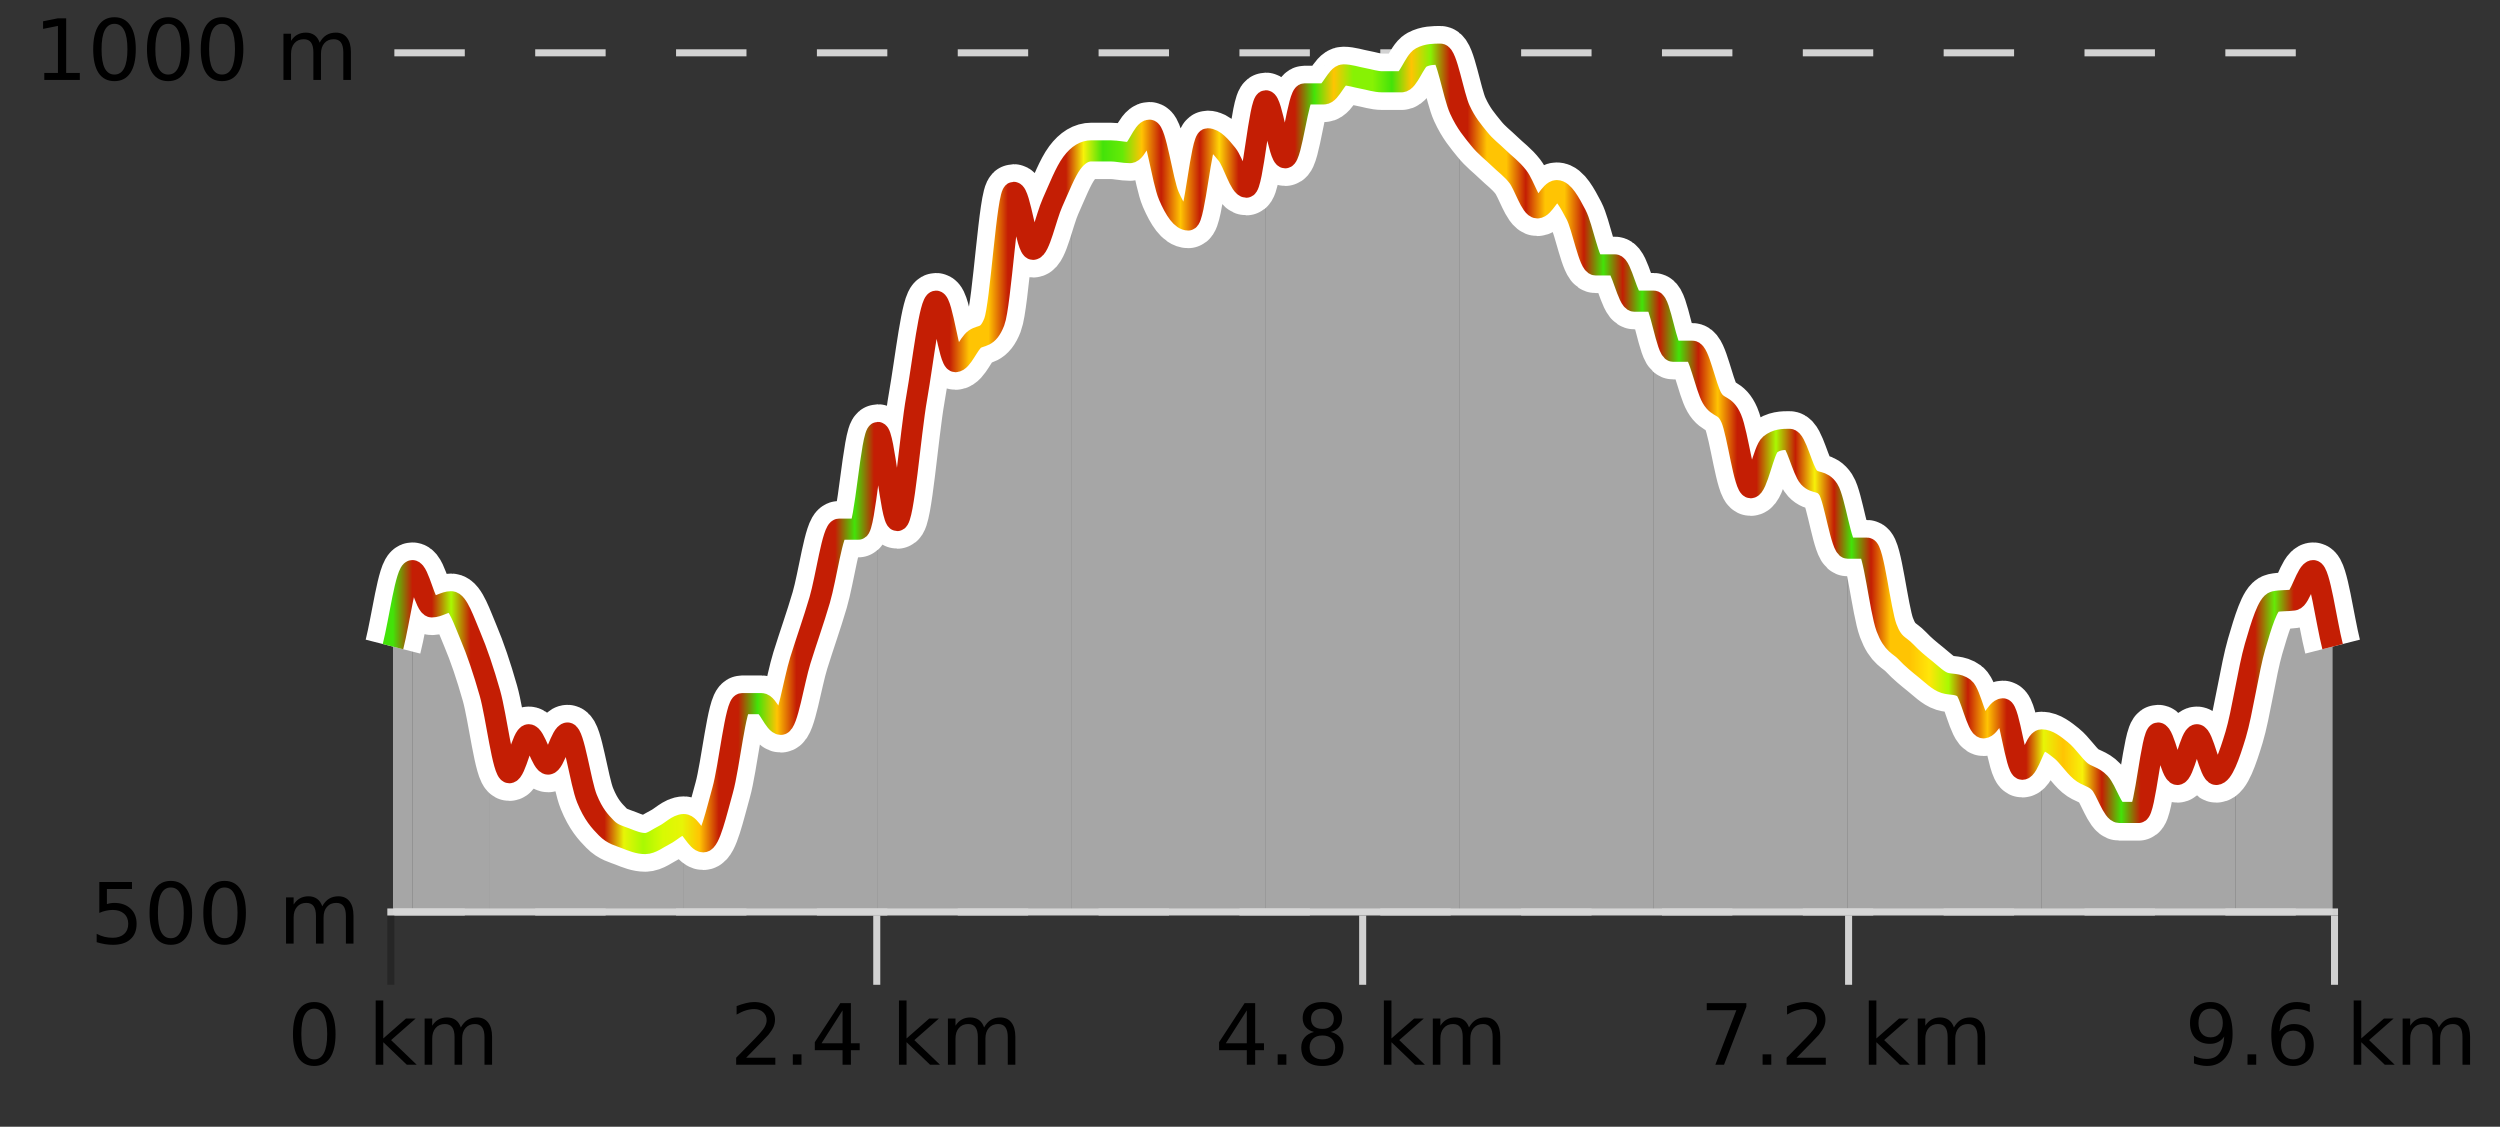 <?xml version="1.0" encoding="UTF-8"?>
<svg xmlns="http://www.w3.org/2000/svg" xmlns:xlink="http://www.w3.org/1999/xlink" width="355pt" height="160pt" viewBox="0 0 355 160" version="1.1">
<rect x="0" y="0" width="355" height="160" fill="#333333" stroke="none"/>
<defs>
<clipPath id="clip1">
  <path d="M 317 81 L 331.234 81 L 331.234 129.84 L 317 129.84 Z M 317 81 "/>
</clipPath>
<clipPath id="clip2">
  <path d="M 289 104 L 318 104 L 318 129.84 L 289 129.84 Z M 289 104 "/>
</clipPath>
<clipPath id="clip3">
  <path d="M 262 77 L 290 77 L 290 129.84 L 262 129.84 Z M 262 77 "/>
</clipPath>
<clipPath id="clip4">
  <path d="M 234 42 L 263 42 L 263 129.84 L 234 129.84 Z M 234 42 "/>
</clipPath>
<clipPath id="clip5">
  <path d="M 207 15 L 235 15 L 235 129.84 L 207 129.84 Z M 207 15 "/>
</clipPath>
<clipPath id="clip6">
  <path d="M 179 7.199 L 208 7.199 L 208 129.84 L 179 129.84 Z M 179 7.199 "/>
</clipPath>
<clipPath id="clip7">
  <path d="M 152 14 L 180 14 L 180 129.84 L 152 129.84 Z M 152 14 "/>
</clipPath>
<clipPath id="clip8">
  <path d="M 124 23 L 153 23 L 153 129.84 L 124 129.84 Z M 124 23 "/>
</clipPath>
<clipPath id="clip9">
  <path d="M 97 61 L 125 61 L 125 129.84 L 97 129.84 Z M 97 61 "/>
</clipPath>
<clipPath id="clip10">
  <path d="M 69 98 L 98 98 L 98 129.84 L 69 129.84 Z M 69 98 "/>
</clipPath>
<clipPath id="clip11">
  <path d="M 58 81 L 70 81 L 70 129.84 L 58 129.84 Z M 58 81 "/>
</clipPath>
<clipPath id="clip12">
  <path d="M 55.805 81 L 59 81 L 59 129.84 L 55.805 129.84 Z M 55.805 81 "/>
</clipPath>
<clipPath id="clip13">
  <path d="M 51.805 3.199 L 335.234 3.199 L 335.234 133.84 L 51.805 133.84 Z M 51.805 3.199 "/>
</clipPath>
<clipPath id="clip14">
  <path d="M 54.305 5.699 L 332.734 5.699 L 332.734 131.34 L 54.305 131.34 Z M 54.305 5.699 "/>
</clipPath>
<linearGradient id="linear0" gradientUnits="userSpaceOnUse" x1="55.803" y1="0" x2="331.231" y2="0" >
<stop offset="0" style="stop-color:rgb(26.275%,89.02%,3.529%);stop-opacity:1;"/>
<stop offset="0.01" style="stop-color:rgb(76.863%,11.765%,1.569%);stop-opacity:1;"/>
<stop offset="0.02" style="stop-color:rgb(76.863%,11.765%,1.569%);stop-opacity:1;"/>
<stop offset="0.03" style="stop-color:rgb(66.275%,97.647%,0.784%);stop-opacity:1;"/>
<stop offset="0.04" style="stop-color:rgb(76.863%,11.765%,1.569%);stop-opacity:1;"/>
<stop offset="0.05" style="stop-color:rgb(76.863%,11.765%,1.569%);stop-opacity:1;"/>
<stop offset="0.059" style="stop-color:rgb(76.863%,11.765%,1.569%);stop-opacity:1;"/>
<stop offset="0.069" style="stop-color:rgb(76.863%,11.765%,1.569%);stop-opacity:1;"/>
<stop offset="0.079" style="stop-color:rgb(76.863%,11.765%,1.569%);stop-opacity:1;"/>
<stop offset="0.089" style="stop-color:rgb(76.863%,11.765%,1.569%);stop-opacity:1;"/>
<stop offset="0.099" style="stop-color:rgb(76.863%,11.765%,1.569%);stop-opacity:1;"/>
<stop offset="0.109" style="stop-color:rgb(76.863%,11.765%,1.569%);stop-opacity:1;"/>
<stop offset="0.119" style="stop-color:rgb(90.588%,96.078%,2.353%);stop-opacity:1;"/>
<stop offset="0.129" style="stop-color:rgb(66.275%,97.647%,0.784%);stop-opacity:1;"/>
<stop offset="0.139" style="stop-color:rgb(84.314%,98.039%,1.176%);stop-opacity:1;"/>
<stop offset="0.149" style="stop-color:rgb(90.588%,96.078%,2.353%);stop-opacity:1;"/>
<stop offset="0.158" style="stop-color:rgb(100%,76.863%,1.176%);stop-opacity:1;"/>
<stop offset="0.168" style="stop-color:rgb(76.863%,11.765%,1.569%);stop-opacity:1;"/>
<stop offset="0.178" style="stop-color:rgb(76.863%,11.765%,1.569%);stop-opacity:1;"/>
<stop offset="0.188" style="stop-color:rgb(26.275%,89.02%,3.529%);stop-opacity:1;"/>
<stop offset="0.198" style="stop-color:rgb(100%,76.863%,1.176%);stop-opacity:1;"/>
<stop offset="0.208" style="stop-color:rgb(76.863%,11.765%,1.569%);stop-opacity:1;"/>
<stop offset="0.218" style="stop-color:rgb(76.863%,11.765%,1.569%);stop-opacity:1;"/>
<stop offset="0.228" style="stop-color:rgb(76.863%,11.765%,1.569%);stop-opacity:1;"/>
<stop offset="0.238" style="stop-color:rgb(26.275%,89.02%,3.529%);stop-opacity:1;"/>
<stop offset="0.248" style="stop-color:rgb(76.863%,11.765%,1.569%);stop-opacity:1;"/>
<stop offset="0.257" style="stop-color:rgb(76.863%,11.765%,1.569%);stop-opacity:1;"/>
<stop offset="0.267" style="stop-color:rgb(76.863%,11.765%,1.569%);stop-opacity:1;"/>
<stop offset="0.277" style="stop-color:rgb(76.863%,11.765%,1.569%);stop-opacity:1;"/>
<stop offset="0.287" style="stop-color:rgb(76.863%,11.765%,1.569%);stop-opacity:1;"/>
<stop offset="0.297" style="stop-color:rgb(100%,76.863%,1.176%);stop-opacity:1;"/>
<stop offset="0.307" style="stop-color:rgb(100%,76.863%,1.176%);stop-opacity:1;"/>
<stop offset="0.317" style="stop-color:rgb(76.863%,11.765%,1.569%);stop-opacity:1;"/>
<stop offset="0.327" style="stop-color:rgb(76.863%,11.765%,1.569%);stop-opacity:1;"/>
<stop offset="0.337" style="stop-color:rgb(76.863%,11.765%,1.569%);stop-opacity:1;"/>
<stop offset="0.347" style="stop-color:rgb(76.863%,11.765%,1.569%);stop-opacity:1;"/>
<stop offset="0.356" style="stop-color:rgb(96.863%,94.51%,3.529%);stop-opacity:1;"/>
<stop offset="0.366" style="stop-color:rgb(26.275%,89.02%,3.529%);stop-opacity:1;"/>
<stop offset="0.376" style="stop-color:rgb(39.608%,91.765%,2.745%);stop-opacity:1;"/>
<stop offset="0.386" style="stop-color:rgb(100%,76.863%,1.176%);stop-opacity:1;"/>
<stop offset="0.396" style="stop-color:rgb(76.863%,11.765%,1.569%);stop-opacity:1;"/>
<stop offset="0.406" style="stop-color:rgb(100%,76.863%,1.176%);stop-opacity:1;"/>
<stop offset="0.416" style="stop-color:rgb(76.863%,11.765%,1.569%);stop-opacity:1;"/>
<stop offset="0.426" style="stop-color:rgb(100%,83.529%,2.353%);stop-opacity:1;"/>
<stop offset="0.436" style="stop-color:rgb(76.863%,11.765%,1.569%);stop-opacity:1;"/>
<stop offset="0.446" style="stop-color:rgb(76.863%,11.765%,1.569%);stop-opacity:1;"/>
<stop offset="0.455" style="stop-color:rgb(76.863%,11.765%,1.569%);stop-opacity:1;"/>
<stop offset="0.465" style="stop-color:rgb(76.863%,11.765%,1.569%);stop-opacity:1;"/>
<stop offset="0.475" style="stop-color:rgb(26.275%,89.02%,3.529%);stop-opacity:1;"/>
<stop offset="0.485" style="stop-color:rgb(100%,76.863%,1.176%);stop-opacity:1;"/>
<stop offset="0.495" style="stop-color:rgb(52.941%,94.902%,1.569%);stop-opacity:1;"/>
<stop offset="0.505" style="stop-color:rgb(52.941%,94.902%,1.569%);stop-opacity:1;"/>
<stop offset="0.515" style="stop-color:rgb(26.275%,89.02%,3.529%);stop-opacity:1;"/>
<stop offset="0.525" style="stop-color:rgb(100%,76.863%,1.176%);stop-opacity:1;"/>
<stop offset="0.535" style="stop-color:rgb(52.941%,94.902%,1.569%);stop-opacity:1;"/>
<stop offset="0.545" style="stop-color:rgb(76.863%,11.765%,1.569%);stop-opacity:1;"/>
<stop offset="0.554" style="stop-color:rgb(76.863%,11.765%,1.569%);stop-opacity:1;"/>
<stop offset="0.564" style="stop-color:rgb(100%,76.863%,1.176%);stop-opacity:1;"/>
<stop offset="0.574" style="stop-color:rgb(100%,76.863%,1.176%);stop-opacity:1;"/>
<stop offset="0.584" style="stop-color:rgb(76.863%,11.765%,1.569%);stop-opacity:1;"/>
<stop offset="0.594" style="stop-color:rgb(100%,76.863%,1.176%);stop-opacity:1;"/>
<stop offset="0.604" style="stop-color:rgb(100%,76.863%,1.176%);stop-opacity:1;"/>
<stop offset="0.614" style="stop-color:rgb(76.863%,11.765%,1.569%);stop-opacity:1;"/>
<stop offset="0.624" style="stop-color:rgb(26.275%,89.02%,3.529%);stop-opacity:1;"/>
<stop offset="0.634" style="stop-color:rgb(76.863%,11.765%,1.569%);stop-opacity:1;"/>
<stop offset="0.644" style="stop-color:rgb(26.275%,89.02%,3.529%);stop-opacity:1;"/>
<stop offset="0.653" style="stop-color:rgb(76.863%,11.765%,1.569%);stop-opacity:1;"/>
<stop offset="0.663" style="stop-color:rgb(26.275%,89.02%,3.529%);stop-opacity:1;"/>
<stop offset="0.673" style="stop-color:rgb(76.863%,11.765%,1.569%);stop-opacity:1;"/>
<stop offset="0.683" style="stop-color:rgb(100%,76.863%,1.176%);stop-opacity:1;"/>
<stop offset="0.693" style="stop-color:rgb(76.863%,11.765%,1.569%);stop-opacity:1;"/>
<stop offset="0.703" style="stop-color:rgb(76.863%,11.765%,1.569%);stop-opacity:1;"/>
<stop offset="0.713" style="stop-color:rgb(66.275%,97.647%,0.784%);stop-opacity:1;"/>
<stop offset="0.723" style="stop-color:rgb(76.863%,11.765%,1.569%);stop-opacity:1;"/>
<stop offset="0.733" style="stop-color:rgb(96.863%,94.51%,3.529%);stop-opacity:1;"/>
<stop offset="0.743" style="stop-color:rgb(76.863%,11.765%,1.569%);stop-opacity:1;"/>
<stop offset="0.752" style="stop-color:rgb(26.275%,89.02%,3.529%);stop-opacity:1;"/>
<stop offset="0.762" style="stop-color:rgb(76.863%,11.765%,1.569%);stop-opacity:1;"/>
<stop offset="0.772" style="stop-color:rgb(100%,76.863%,1.176%);stop-opacity:1;"/>
<stop offset="0.782" style="stop-color:rgb(100%,76.863%,1.176%);stop-opacity:1;"/>
<stop offset="0.792" style="stop-color:rgb(100%,90.196%,3.529%);stop-opacity:1;"/>
<stop offset="0.802" style="stop-color:rgb(66.275%,97.647%,0.784%);stop-opacity:1;"/>
<stop offset="0.812" style="stop-color:rgb(76.863%,11.765%,1.569%);stop-opacity:1;"/>
<stop offset="0.822" style="stop-color:rgb(100%,76.863%,1.176%);stop-opacity:1;"/>
<stop offset="0.832" style="stop-color:rgb(76.863%,11.765%,1.569%);stop-opacity:1;"/>
<stop offset="0.842" style="stop-color:rgb(76.863%,11.765%,1.569%);stop-opacity:1;"/>
<stop offset="0.851" style="stop-color:rgb(90.588%,96.078%,2.353%);stop-opacity:1;"/>
<stop offset="0.861" style="stop-color:rgb(100%,76.863%,1.176%);stop-opacity:1;"/>
<stop offset="0.871" style="stop-color:rgb(96.863%,94.51%,3.529%);stop-opacity:1;"/>
<stop offset="0.881" style="stop-color:rgb(76.863%,11.765%,1.569%);stop-opacity:1;"/>
<stop offset="0.891" style="stop-color:rgb(26.275%,89.02%,3.529%);stop-opacity:1;"/>
<stop offset="0.901" style="stop-color:rgb(76.863%,11.765%,1.569%);stop-opacity:1;"/>
<stop offset="0.911" style="stop-color:rgb(76.863%,11.765%,1.569%);stop-opacity:1;"/>
<stop offset="0.921" style="stop-color:rgb(76.863%,11.765%,1.569%);stop-opacity:1;"/>
<stop offset="0.931" style="stop-color:rgb(76.863%,11.765%,1.569%);stop-opacity:1;"/>
<stop offset="0.941" style="stop-color:rgb(76.863%,11.765%,1.569%);stop-opacity:1;"/>
<stop offset="0.95" style="stop-color:rgb(76.863%,11.765%,1.569%);stop-opacity:1;"/>
<stop offset="0.96" style="stop-color:rgb(76.863%,11.765%,1.569%);stop-opacity:1;"/>
<stop offset="0.97" style="stop-color:rgb(39.608%,91.765%,2.745%);stop-opacity:1;"/>
<stop offset="0.98" style="stop-color:rgb(76.863%,11.765%,1.569%);stop-opacity:1;"/>
<stop offset="0.99" style="stop-color:rgb(76.863%,11.765%,1.569%);stop-opacity:1;"/>
<stop offset="1" style="stop-color:rgb(76.863%,11.765%,1.569%);stop-opacity:1;"/>
</linearGradient>
</defs>
<g id="surface1">
<path style="fill:none;stroke-width:1;stroke-linecap:butt;stroke-linejoin:miter;stroke:rgb(0%,0%,0%);stroke-opacity:0.247;stroke-miterlimit:10;" d="M 55.5 130 L 55.5 139.84 "/>
<path style="fill:none;stroke-width:1;stroke-linecap:butt;stroke-linejoin:miter;stroke:rgb(82.353%,82.353%,82.353%);stroke-opacity:1;stroke-miterlimit:10;" d="M 124.5 130 L 124.5 139.84 "/>
<path style="fill:none;stroke-width:1;stroke-linecap:butt;stroke-linejoin:miter;stroke:rgb(82.353%,82.353%,82.353%);stroke-opacity:1;stroke-miterlimit:10;" d="M 193.5 130 L 193.5 139.84 "/>
<path style="fill:none;stroke-width:1;stroke-linecap:butt;stroke-linejoin:miter;stroke:rgb(82.353%,82.353%,82.353%);stroke-opacity:1;stroke-miterlimit:10;" d="M 262.5 130 L 262.5 139.84 "/>
<path style="fill:none;stroke-width:1;stroke-linecap:butt;stroke-linejoin:miter;stroke:rgb(82.353%,82.353%,82.353%);stroke-opacity:1;stroke-miterlimit:10;" d="M 331.5 130 L 331.5 139.84 "/>
<path style="fill:none;stroke-width:1;stroke-linecap:butt;stroke-linejoin:miter;stroke:rgb(82.353%,82.353%,82.353%);stroke-opacity:1;stroke-miterlimit:10;" d="M 55 129.5 L 332 129.5 "/>
<path style=" stroke:none;fill-rule:nonzero;fill:rgb(0%,0%,0%);fill-opacity:1;" d="M 44.617 143.227 C 44.012 143.227 43.555 143.531 43.242 144.133 C 42.938 144.727 42.789 145.629 42.789 146.836 C 42.789 148.035 42.938 148.938 43.242 149.539 C 43.555 150.133 44.012 150.43 44.617 150.43 C 45.23 150.43 45.688 150.133 45.992 149.539 C 46.305 148.938 46.461 148.035 46.461 146.836 C 46.461 145.629 46.305 144.727 45.992 144.133 C 45.688 143.531 45.23 143.227 44.617 143.227 Z M 44.617 142.289 C 45.594 142.289 46.344 142.68 46.867 143.461 C 47.387 144.234 47.648 145.359 47.648 146.836 C 47.648 148.305 47.387 149.43 46.867 150.211 C 46.344 150.984 45.594 151.367 44.617 151.367 C 43.637 151.367 42.887 150.984 42.367 150.211 C 41.855 149.43 41.602 148.305 41.602 146.836 C 41.602 145.359 41.855 144.234 42.367 143.461 C 42.887 142.68 43.637 142.289 44.617 142.289 Z M 53.348 142.07 L 54.426 142.07 L 54.426 147.461 L 57.645 144.633 L 59.02 144.633 L 55.535 147.695 L 59.176 151.195 L 57.77 151.195 L 54.426 147.992 L 54.426 151.195 L 53.348 151.195 Z M 65.438 145.898 C 65.707 145.41 66.031 145.051 66.406 144.82 C 66.781 144.594 67.223 144.477 67.734 144.477 C 68.422 144.477 68.945 144.719 69.312 145.195 C 69.688 145.676 69.875 146.352 69.875 147.227 L 69.875 151.195 L 68.797 151.195 L 68.797 147.273 C 68.797 146.641 68.68 146.172 68.453 145.867 C 68.234 145.566 67.895 145.414 67.438 145.414 C 66.875 145.414 66.43 145.602 66.109 145.977 C 65.785 146.344 65.625 146.848 65.625 147.492 L 65.625 151.195 L 64.547 151.195 L 64.547 147.273 C 64.547 146.641 64.43 146.172 64.203 145.867 C 63.984 145.566 63.641 145.414 63.172 145.414 C 62.617 145.414 62.18 145.602 61.859 145.977 C 61.535 146.344 61.375 146.848 61.375 147.492 L 61.375 151.195 L 60.297 151.195 L 60.297 144.633 L 61.375 144.633 L 61.375 145.648 C 61.625 145.254 61.922 144.961 62.266 144.773 C 62.609 144.578 63.016 144.477 63.484 144.477 C 63.961 144.477 64.367 144.598 64.703 144.836 C 65.035 145.078 65.281 145.43 65.438 145.898 Z M 40.805 140.055 "/>
<path style=" stroke:none;fill-rule:nonzero;fill:rgb(0%,0%,0%);fill-opacity:1;" d="M 105.957 150.195 L 110.098 150.195 L 110.098 151.195 L 104.535 151.195 L 104.535 150.195 C 104.98 149.738 105.59 149.117 106.363 148.336 C 107.145 147.547 107.633 147.035 107.832 146.805 C 108.215 146.391 108.48 146.035 108.629 145.742 C 108.785 145.441 108.863 145.148 108.863 144.867 C 108.863 144.398 108.695 144.02 108.363 143.727 C 108.039 143.438 107.617 143.289 107.098 143.289 C 106.723 143.289 106.324 143.352 105.91 143.477 C 105.504 143.602 105.066 143.801 104.598 144.07 L 104.598 142.867 C 105.074 142.68 105.52 142.539 105.926 142.445 C 106.34 142.344 106.723 142.289 107.066 142.289 C 107.973 142.289 108.695 142.52 109.238 142.977 C 109.777 143.426 110.051 144.031 110.051 144.789 C 110.051 145.145 109.98 145.484 109.848 145.805 C 109.711 146.129 109.465 146.508 109.113 146.945 C 109.008 147.062 108.695 147.391 108.176 147.93 C 107.652 148.473 106.914 149.227 105.957 150.195 Z M 112.578 149.711 L 113.812 149.711 L 113.812 151.195 L 112.578 151.195 Z M 119.641 143.477 L 116.656 148.148 L 119.641 148.148 Z M 119.328 142.445 L 120.828 142.445 L 120.828 148.148 L 122.078 148.148 L 122.078 149.133 L 120.828 149.133 L 120.828 151.195 L 119.641 151.195 L 119.641 149.133 L 115.703 149.133 L 115.703 147.992 Z M 127.652 142.07 L 128.73 142.07 L 128.73 147.461 L 131.949 144.633 L 133.324 144.633 L 129.84 147.695 L 133.48 151.195 L 132.074 151.195 L 128.73 147.992 L 128.73 151.195 L 127.652 151.195 Z M 139.742 145.898 C 140.012 145.41 140.336 145.051 140.711 144.82 C 141.086 144.594 141.527 144.477 142.039 144.477 C 142.727 144.477 143.25 144.719 143.617 145.195 C 143.992 145.676 144.18 146.352 144.18 147.227 L 144.18 151.195 L 143.102 151.195 L 143.102 147.273 C 143.102 146.641 142.984 146.172 142.758 145.867 C 142.539 145.566 142.199 145.414 141.742 145.414 C 141.18 145.414 140.734 145.602 140.414 145.977 C 140.09 146.344 139.93 146.848 139.93 147.492 L 139.93 151.195 L 138.852 151.195 L 138.852 147.273 C 138.852 146.641 138.734 146.172 138.508 145.867 C 138.289 145.566 137.945 145.414 137.477 145.414 C 136.922 145.414 136.484 145.602 136.164 145.977 C 135.84 146.344 135.68 146.848 135.68 147.492 L 135.68 151.195 L 134.602 151.195 L 134.602 144.633 L 135.68 144.633 L 135.68 145.648 C 135.93 145.254 136.227 144.961 136.57 144.773 C 136.914 144.578 137.32 144.477 137.789 144.477 C 138.266 144.477 138.672 144.598 139.008 144.836 C 139.34 145.078 139.586 145.43 139.742 145.898 Z M 103.66 140.055 "/>
<path style=" stroke:none;fill-rule:nonzero;fill:rgb(0%,0%,0%);fill-opacity:1;" d="M 177.047 143.477 L 174.062 148.148 L 177.047 148.148 Z M 176.734 142.445 L 178.234 142.445 L 178.234 148.148 L 179.484 148.148 L 179.484 149.133 L 178.234 149.133 L 178.234 151.195 L 177.047 151.195 L 177.047 149.133 L 173.109 149.133 L 173.109 147.992 Z M 181.43 149.711 L 182.664 149.711 L 182.664 151.195 L 181.43 151.195 Z M 187.777 147.039 C 187.215 147.039 186.77 147.191 186.449 147.492 C 186.125 147.797 185.965 148.207 185.965 148.727 C 185.965 149.258 186.125 149.676 186.449 149.977 C 186.77 150.281 187.215 150.43 187.777 150.43 C 188.34 150.43 188.781 150.281 189.105 149.977 C 189.426 149.676 189.59 149.258 189.59 148.727 C 189.59 148.207 189.426 147.797 189.105 147.492 C 188.793 147.191 188.348 147.039 187.777 147.039 Z M 186.59 146.539 C 186.09 146.414 185.691 146.18 185.402 145.836 C 185.121 145.484 184.98 145.055 184.98 144.555 C 184.98 143.859 185.23 143.305 185.73 142.898 C 186.23 142.492 186.91 142.289 187.777 142.289 C 188.652 142.289 189.332 142.492 189.824 142.898 C 190.324 143.305 190.574 143.859 190.574 144.555 C 190.574 145.055 190.434 145.484 190.152 145.836 C 189.871 146.18 189.473 146.414 188.965 146.539 C 189.535 146.676 189.98 146.938 190.293 147.32 C 190.613 147.707 190.777 148.176 190.777 148.727 C 190.777 149.582 190.516 150.238 189.996 150.695 C 189.484 151.145 188.746 151.367 187.777 151.367 C 186.816 151.367 186.078 151.145 185.559 150.695 C 185.035 150.238 184.777 149.582 184.777 148.727 C 184.777 148.176 184.938 147.707 185.262 147.32 C 185.582 146.938 186.027 146.676 186.59 146.539 Z M 186.168 144.664 C 186.168 145.125 186.309 145.477 186.59 145.727 C 186.871 145.977 187.266 146.102 187.777 146.102 C 188.285 146.102 188.684 145.977 188.965 145.727 C 189.254 145.477 189.402 145.125 189.402 144.664 C 189.402 144.219 189.254 143.867 188.965 143.617 C 188.684 143.359 188.285 143.227 187.777 143.227 C 187.266 143.227 186.871 143.359 186.59 143.617 C 186.309 143.867 186.168 144.219 186.168 144.664 Z M 196.508 142.07 L 197.586 142.07 L 197.586 147.461 L 200.805 144.633 L 202.18 144.633 L 198.695 147.695 L 202.336 151.195 L 200.93 151.195 L 197.586 147.992 L 197.586 151.195 L 196.508 151.195 Z M 208.598 145.898 C 208.867 145.41 209.191 145.051 209.566 144.82 C 209.941 144.594 210.383 144.477 210.895 144.477 C 211.582 144.477 212.105 144.719 212.473 145.195 C 212.848 145.676 213.035 146.352 213.035 147.227 L 213.035 151.195 L 211.957 151.195 L 211.957 147.273 C 211.957 146.641 211.84 146.172 211.613 145.867 C 211.395 145.566 211.055 145.414 210.598 145.414 C 210.035 145.414 209.59 145.602 209.27 145.977 C 208.945 146.344 208.785 146.848 208.785 147.492 L 208.785 151.195 L 207.707 151.195 L 207.707 147.273 C 207.707 146.641 207.59 146.172 207.363 145.867 C 207.145 145.566 206.801 145.414 206.332 145.414 C 205.777 145.414 205.34 145.602 205.02 145.977 C 204.695 146.344 204.535 146.848 204.535 147.492 L 204.535 151.195 L 203.457 151.195 L 203.457 144.633 L 204.535 144.633 L 204.535 145.648 C 204.785 145.254 205.082 144.961 205.426 144.773 C 205.77 144.578 206.176 144.477 206.645 144.477 C 207.121 144.477 207.527 144.598 207.863 144.836 C 208.195 145.078 208.441 145.43 208.598 145.898 Z M 172.516 140.055 "/>
<path style=" stroke:none;fill-rule:nonzero;fill:rgb(0%,0%,0%);fill-opacity:1;" d="M 242.359 142.445 L 247.984 142.445 L 247.984 142.945 L 244.812 151.195 L 243.578 151.195 L 246.562 143.445 L 242.359 143.445 Z M 250.289 149.711 L 251.523 149.711 L 251.523 151.195 L 250.289 151.195 Z M 255.121 150.195 L 259.262 150.195 L 259.262 151.195 L 253.699 151.195 L 253.699 150.195 C 254.145 149.738 254.754 149.117 255.527 148.336 C 256.309 147.547 256.797 147.035 256.996 146.805 C 257.379 146.391 257.645 146.035 257.793 145.742 C 257.949 145.441 258.027 145.148 258.027 144.867 C 258.027 144.398 257.859 144.02 257.527 143.727 C 257.203 143.438 256.781 143.289 256.262 143.289 C 255.887 143.289 255.488 143.352 255.074 143.477 C 254.668 143.602 254.23 143.801 253.762 144.07 L 253.762 142.867 C 254.238 142.68 254.684 142.539 255.09 142.445 C 255.504 142.344 255.887 142.289 256.23 142.289 C 257.137 142.289 257.859 142.52 258.402 142.977 C 258.941 143.426 259.215 144.031 259.215 144.789 C 259.215 145.145 259.145 145.484 259.012 145.805 C 258.875 146.129 258.629 146.508 258.277 146.945 C 258.172 147.062 257.859 147.391 257.34 147.93 C 256.816 148.473 256.078 149.227 255.121 150.195 Z M 265.367 142.07 L 266.445 142.07 L 266.445 147.461 L 269.664 144.633 L 271.039 144.633 L 267.555 147.695 L 271.195 151.195 L 269.789 151.195 L 266.445 147.992 L 266.445 151.195 L 265.367 151.195 Z M 277.457 145.898 C 277.727 145.41 278.051 145.051 278.426 144.82 C 278.801 144.594 279.242 144.477 279.754 144.477 C 280.441 144.477 280.965 144.719 281.332 145.195 C 281.707 145.676 281.895 146.352 281.895 147.227 L 281.895 151.195 L 280.816 151.195 L 280.816 147.273 C 280.816 146.641 280.699 146.172 280.473 145.867 C 280.254 145.566 279.914 145.414 279.457 145.414 C 278.895 145.414 278.449 145.602 278.129 145.977 C 277.805 146.344 277.645 146.848 277.645 147.492 L 277.645 151.195 L 276.566 151.195 L 276.566 147.273 C 276.566 146.641 276.449 146.172 276.223 145.867 C 276.004 145.566 275.66 145.414 275.191 145.414 C 274.637 145.414 274.199 145.602 273.879 145.977 C 273.555 146.344 273.395 146.848 273.395 147.492 L 273.395 151.195 L 272.316 151.195 L 272.316 144.633 L 273.395 144.633 L 273.395 145.648 C 273.645 145.254 273.941 144.961 274.285 144.773 C 274.629 144.578 275.035 144.477 275.504 144.477 C 275.98 144.477 276.387 144.598 276.723 144.836 C 277.055 145.078 277.301 145.43 277.457 145.898 Z M 241.375 140.055 "/>
<path style=" stroke:none;fill-rule:nonzero;fill:rgb(0%,0%,0%);fill-opacity:1;" d="M 311.543 151.008 L 311.543 149.93 C 311.844 150.078 312.145 150.188 312.449 150.258 C 312.75 150.332 313.051 150.367 313.355 150.367 C 314.137 150.367 314.73 150.109 315.137 149.586 C 315.551 149.055 315.785 148.254 315.84 147.18 C 315.621 147.523 315.332 147.785 314.98 147.961 C 314.637 148.141 314.25 148.227 313.824 148.227 C 312.949 148.227 312.254 147.969 311.746 147.445 C 311.234 146.914 310.98 146.188 310.98 145.258 C 310.98 144.363 311.246 143.645 311.777 143.102 C 312.309 142.562 313.016 142.289 313.902 142.289 C 314.91 142.289 315.684 142.68 316.215 143.461 C 316.754 144.234 317.027 145.359 317.027 146.836 C 317.027 148.211 316.699 149.312 316.043 150.133 C 315.387 150.957 314.504 151.367 313.402 151.367 C 313.098 151.367 312.797 151.336 312.496 151.273 C 312.191 151.219 311.875 151.133 311.543 151.008 Z M 313.902 147.305 C 314.434 147.305 314.855 147.125 315.168 146.758 C 315.48 146.395 315.637 145.895 315.637 145.258 C 315.637 144.633 315.48 144.141 315.168 143.773 C 314.855 143.41 314.434 143.227 313.902 143.227 C 313.371 143.227 312.949 143.41 312.637 143.773 C 312.332 144.141 312.184 144.633 312.184 145.258 C 312.184 145.895 312.332 146.395 312.637 146.758 C 312.949 147.125 313.371 147.305 313.902 147.305 Z M 319.148 149.711 L 320.383 149.711 L 320.383 151.195 L 319.148 151.195 Z M 325.648 146.352 C 325.117 146.352 324.695 146.535 324.383 146.898 C 324.07 147.266 323.914 147.758 323.914 148.383 C 323.914 149.02 324.07 149.52 324.383 149.883 C 324.695 150.25 325.117 150.43 325.648 150.43 C 326.18 150.43 326.594 150.25 326.898 149.883 C 327.211 149.52 327.367 149.02 327.367 148.383 C 327.367 147.758 327.211 147.266 326.898 146.898 C 326.594 146.535 326.18 146.352 325.648 146.352 Z M 327.992 142.633 L 327.992 143.711 C 327.688 143.578 327.387 143.473 327.086 143.398 C 326.781 143.328 326.484 143.289 326.195 143.289 C 325.414 143.289 324.812 143.555 324.398 144.086 C 323.992 144.609 323.758 145.398 323.695 146.461 C 323.922 146.129 324.211 145.875 324.555 145.695 C 324.906 145.508 325.293 145.414 325.711 145.414 C 326.586 145.414 327.277 145.68 327.789 146.211 C 328.297 146.742 328.555 147.469 328.555 148.383 C 328.555 149.289 328.289 150.016 327.758 150.555 C 327.227 151.098 326.523 151.367 325.648 151.367 C 324.625 151.367 323.852 150.984 323.32 150.211 C 322.789 149.43 322.523 148.305 322.523 146.836 C 322.523 145.453 322.852 144.348 323.508 143.523 C 324.164 142.703 325.043 142.289 326.148 142.289 C 326.438 142.289 326.734 142.32 327.039 142.383 C 327.34 142.438 327.656 142.52 327.992 142.633 Z M 334.223 142.07 L 335.301 142.07 L 335.301 147.461 L 338.52 144.633 L 339.895 144.633 L 336.41 147.695 L 340.051 151.195 L 338.645 151.195 L 335.301 147.992 L 335.301 151.195 L 334.223 151.195 Z M 346.312 145.898 C 346.582 145.41 346.906 145.051 347.281 144.82 C 347.656 144.594 348.098 144.477 348.609 144.477 C 349.297 144.477 349.82 144.719 350.188 145.195 C 350.562 145.676 350.75 146.352 350.75 147.227 L 350.75 151.195 L 349.672 151.195 L 349.672 147.273 C 349.672 146.641 349.555 146.172 349.328 145.867 C 349.109 145.566 348.77 145.414 348.312 145.414 C 347.75 145.414 347.305 145.602 346.984 145.977 C 346.66 146.344 346.5 146.848 346.5 147.492 L 346.5 151.195 L 345.422 151.195 L 345.422 147.273 C 345.422 146.641 345.305 146.172 345.078 145.867 C 344.859 145.566 344.516 145.414 344.047 145.414 C 343.492 145.414 343.055 145.602 342.734 145.977 C 342.41 146.344 342.25 146.848 342.25 147.492 L 342.25 151.195 L 341.172 151.195 L 341.172 144.633 L 342.25 144.633 L 342.25 145.648 C 342.5 145.254 342.797 144.961 343.141 144.773 C 343.484 144.578 343.891 144.477 344.359 144.477 C 344.836 144.477 345.242 144.598 345.578 144.836 C 345.91 145.078 346.156 145.43 346.312 145.898 Z M 310.23 140.055 "/>
<path style="fill:none;stroke-width:1;stroke-linecap:butt;stroke-linejoin:miter;stroke:rgb(82.353%,82.353%,82.353%);stroke-opacity:1;stroke-dasharray:10,10;stroke-miterlimit:10;" d="M 56 7.5 L 331.23 7.5 "/>
<path style="fill:none;stroke-width:1;stroke-linecap:butt;stroke-linejoin:miter;stroke:rgb(82.353%,82.353%,82.353%);stroke-opacity:1;stroke-dasharray:10,10;stroke-miterlimit:10;" d="M 56 129.5 L 331.23 129.5 "/>
<g clip-path="url(#clip1)" clip-rule="nonzero">
<path style=" stroke:none;fill-rule:nonzero;fill:rgb(84.706%,84.706%,84.706%);fill-opacity:0.698;" d="M 317.461 104.332 C 318.379 100.16 319.297 94.969 320.215 91.82 C 321.133 88.676 322.051 85.648 322.969 85.445 C 323.887 85.242 324.805 85.336 325.723 85.199 C 326.641 85.062 327.559 81.027 328.477 81.027 C 329.395 81.027 330.312 88.223 331.23 91.82 L 331.23 129.84 L 317.461 129.84 Z M 317.461 104.332 "/>
</g>
<g clip-path="url(#clip2)" clip-rule="nonzero">
<path style=" stroke:none;fill-rule:nonzero;fill:rgb(84.706%,84.706%,84.706%);fill-opacity:0.698;" d="M 289.918 105.066 C 290.836 105.559 291.754 105.801 292.672 106.539 C 293.59 107.273 294.508 108.703 295.426 109.48 C 296.344 110.258 297.262 110.219 298.18 111.199 C 299.098 112.18 300.016 115.367 300.934 115.367 C 301.852 115.367 302.77 115.367 303.688 115.367 C 304.605 115.367 305.523 104.086 306.441 104.086 C 307.359 104.086 308.277 109.973 309.195 109.973 C 310.117 109.973 311.035 104.332 311.953 104.332 C 312.871 104.332 313.789 109.973 314.707 109.973 C 315.625 109.973 316.543 106.211 317.461 104.332 L 317.461 129.84 L 289.918 129.84 Z M 289.918 105.066 "/>
</g>
<g clip-path="url(#clip3)" clip-rule="nonzero">
<path style=" stroke:none;fill-rule:nonzero;fill:rgb(84.706%,84.706%,84.706%);fill-opacity:0.698;" d="M 262.375 77.84 C 263.293 77.84 264.211 77.84 265.129 77.84 C 266.047 77.84 266.965 86.672 267.883 89.125 C 268.801 91.578 269.719 91.578 270.637 92.559 C 271.555 93.539 272.473 94.273 273.391 95.012 C 274.309 95.746 275.227 96.688 276.145 96.973 C 277.062 97.258 277.98 97.031 278.898 97.707 C 279.816 98.387 280.734 103.352 281.656 103.352 C 282.574 103.352 283.492 100.652 284.41 100.652 C 285.328 100.652 286.246 109.238 287.164 109.238 C 288.082 109.238 289 106.457 289.918 105.066 L 289.918 129.84 L 262.375 129.84 Z M 262.375 77.84 "/>
</g>
<g clip-path="url(#clip4)" clip-rule="nonzero">
<path style=" stroke:none;fill-rule:nonzero;fill:rgb(84.706%,84.706%,84.706%);fill-opacity:0.698;" d="M 234.832 42.766 C 235.75 45.137 236.668 49.879 237.586 49.879 C 238.504 49.879 239.422 49.879 240.34 49.879 C 241.258 49.879 242.176 54.906 243.094 56.5 C 244.012 58.094 244.93 57.32 245.848 59.445 C 246.766 61.57 247.684 69.254 248.602 69.254 C 249.52 69.254 250.438 63.859 251.355 63.125 C 252.273 62.387 253.195 62.387 254.113 62.387 C 255.031 62.387 255.949 66.793 256.867 67.785 C 257.785 68.777 258.703 68.098 259.621 69.5 C 260.539 70.902 261.457 75.062 262.375 77.84 L 262.375 129.84 L 234.832 129.84 Z M 234.832 42.766 "/>
</g>
<g clip-path="url(#clip5)" clip-rule="nonzero">
<path style=" stroke:none;fill-rule:nonzero;fill:rgb(84.706%,84.706%,84.706%);fill-opacity:0.698;" d="M 207.289 15.539 C 208.207 16.93 209.125 18.566 210.043 19.711 C 210.961 20.855 211.879 21.508 212.797 22.406 C 213.715 23.309 214.633 23.918 215.551 25.105 C 216.469 26.289 217.387 29.52 218.305 29.52 C 219.223 29.52 220.141 27.066 221.059 27.066 C 221.977 27.066 222.895 28.742 223.812 30.5 C 224.734 32.258 225.652 37.613 226.57 37.613 C 227.488 37.613 228.406 37.613 229.324 37.613 C 230.242 37.613 231.16 42.766 232.078 42.766 C 232.996 42.766 233.914 42.766 234.832 42.766 L 234.832 129.84 L 207.289 129.84 Z M 207.289 15.539 "/>
</g>
<g clip-path="url(#clip6)" clip-rule="nonzero">
<path style=" stroke:none;fill-rule:nonzero;fill:rgb(84.706%,84.706%,84.706%);fill-opacity:0.698;" d="M 179.746 14.312 C 180.664 17.012 181.582 22.406 182.5 22.406 C 183.418 22.406 184.336 13.332 185.254 13.332 C 186.172 13.332 187.09 13.332 188.008 13.332 C 188.926 13.332 189.844 10.633 190.762 10.633 C 191.68 10.633 192.598 10.961 193.516 11.125 C 194.434 11.289 195.352 11.613 196.273 11.613 C 197.191 11.613 198.109 11.613 199.027 11.613 C 199.945 11.613 200.863 8.672 201.781 8.18 C 202.699 7.691 203.617 7.691 204.535 7.691 C 205.453 7.691 206.371 12.922 207.289 15.539 L 207.289 129.84 L 179.746 129.84 Z M 179.746 14.312 "/>
</g>
<g clip-path="url(#clip7)" clip-rule="nonzero">
<path style=" stroke:none;fill-rule:nonzero;fill:rgb(84.706%,84.706%,84.706%);fill-opacity:0.698;" d="M 152.203 23.145 C 153.121 22.57 154.039 21.426 154.957 21.426 C 155.875 21.426 156.793 21.426 157.711 21.426 C 158.629 21.426 159.547 21.672 160.465 21.672 C 161.383 21.672 162.301 18.484 163.219 18.484 C 164.137 18.484 165.055 25.68 165.973 27.805 C 166.891 29.93 167.812 31.238 168.73 31.238 C 169.648 31.238 170.566 19.711 171.484 19.711 C 172.402 19.711 173.32 20.773 174.238 21.918 C 175.156 23.062 176.074 26.578 176.992 26.578 C 177.91 26.578 178.828 18.402 179.746 14.312 L 179.746 129.84 L 152.203 129.84 Z M 152.203 23.145 "/>
</g>
<g clip-path="url(#clip8)" clip-rule="nonzero">
<path style=" stroke:none;fill-rule:nonzero;fill:rgb(84.706%,84.706%,84.706%);fill-opacity:0.698;" d="M 124.66 61.406 C 125.578 65.578 126.496 73.918 127.414 73.918 C 128.332 73.918 129.25 61.691 130.168 56.5 C 131.086 51.309 132.004 42.766 132.922 42.766 C 133.84 42.766 134.758 51.352 135.676 51.352 C 136.594 51.352 137.512 48.801 138.43 48.16 C 139.348 47.52 140.27 48.078 141.188 45.707 C 142.105 43.34 143.023 27.312 143.941 27.312 C 144.859 27.312 145.777 35.406 146.695 35.406 C 147.613 35.406 148.531 30.828 149.449 28.785 C 150.367 26.742 151.285 25.023 152.203 23.145 L 152.203 129.84 L 124.66 129.84 Z M 124.66 61.406 "/>
</g>
<g clip-path="url(#clip9)" clip-rule="nonzero">
<path style=" stroke:none;fill-rule:nonzero;fill:rgb(84.706%,84.706%,84.706%);fill-opacity:0.698;" d="M 97.117 117.086 C 98.035 117.902 98.953 119.539 99.871 119.539 C 100.789 119.539 101.707 115.449 102.625 112.18 C 103.543 108.91 104.461 99.914 105.379 99.914 C 106.297 99.914 107.215 99.914 108.133 99.914 C 109.051 99.914 109.969 102.859 110.887 102.859 C 111.809 102.859 112.727 96.727 113.645 93.785 C 114.562 90.84 115.48 88.305 116.398 85.199 C 117.316 82.094 118.234 75.141 119.152 75.141 C 120.07 75.141 120.988 75.141 121.906 75.141 C 122.824 75.141 123.742 65.984 124.66 61.406 L 124.66 129.84 L 97.117 129.84 Z M 97.117 117.086 "/>
</g>
<g clip-path="url(#clip10)" clip-rule="nonzero">
<path style=" stroke:none;fill-rule:nonzero;fill:rgb(84.706%,84.706%,84.706%);fill-opacity:0.698;" d="M 69.574 98.445 C 70.492 102.207 71.41 109.727 72.328 109.727 C 73.246 109.727 74.164 104.332 75.082 104.332 C 76 104.332 76.918 108.5 77.836 108.5 C 78.754 108.5 79.672 104.086 80.59 104.086 C 81.508 104.086 82.426 111.156 83.348 113.406 C 84.266 115.656 85.184 116.637 86.102 117.574 C 87.02 118.516 87.938 118.68 88.855 119.047 C 89.773 119.414 90.691 119.785 91.609 119.785 C 92.527 119.785 93.445 119.008 94.363 118.559 C 95.281 118.109 96.199 117.574 97.117 117.086 L 97.117 129.84 L 69.574 129.84 Z M 69.574 98.445 "/>
</g>
<g clip-path="url(#clip11)" clip-rule="nonzero">
<path style=" stroke:none;fill-rule:nonzero;fill:rgb(84.706%,84.706%,84.706%);fill-opacity:0.698;" d="M 58.559 81.027 C 59.477 82.746 60.395 86.18 61.312 86.18 C 62.23 86.18 63.148 85.445 64.066 85.445 C 64.984 85.445 65.902 88.184 66.82 90.352 C 67.738 92.516 68.656 95.746 69.574 98.445 L 69.574 129.84 L 58.559 129.84 Z M 58.559 81.027 "/>
</g>
<g clip-path="url(#clip12)" clip-rule="nonzero">
<path style=" stroke:none;fill-rule:nonzero;fill:rgb(84.706%,84.706%,84.706%);fill-opacity:0.698;" d="M 55.805 91.82 C 56.723 88.223 57.641 84.625 58.559 81.027 L 58.559 129.84 L 55.805 129.84 Z M 55.805 91.82 "/>
</g>
<g clip-path="url(#clip13)" clip-rule="nonzero">
<path style="fill:none;stroke-width:8;stroke-linecap:butt;stroke-linejoin:miter;stroke:rgb(100%,100%,100%);stroke-opacity:1;stroke-miterlimit:10;" d="M 55.805 91.82 C 56.723 88.223 57.641 81.027 58.559 81.027 C 59.477 81.027 60.395 86.18 61.312 86.18 C 62.23 86.18 63.148 85.445 64.066 85.445 C 64.984 85.445 65.902 88.184 66.82 90.352 C 67.738 92.516 68.656 95.215 69.574 98.445 C 70.492 101.672 71.41 109.727 72.328 109.727 C 73.246 109.727 74.164 104.332 75.082 104.332 C 76 104.332 76.918 108.5 77.836 108.5 C 78.754 108.5 79.672 104.086 80.59 104.086 C 81.508 104.086 82.426 111.156 83.348 113.406 C 84.266 115.656 85.184 116.637 86.102 117.574 C 87.02 118.516 87.938 118.68 88.855 119.047 C 89.773 119.414 90.691 119.785 91.609 119.785 C 92.527 119.785 93.445 119.008 94.363 118.559 C 95.281 118.109 96.199 117.086 97.117 117.086 C 98.035 117.086 98.953 119.539 99.871 119.539 C 100.789 119.539 101.707 115.449 102.625 112.18 C 103.543 108.91 104.461 99.914 105.379 99.914 C 106.297 99.914 107.215 99.914 108.133 99.914 C 109.051 99.914 109.969 102.859 110.887 102.859 C 111.809 102.859 112.727 96.727 113.645 93.785 C 114.562 90.84 115.48 88.305 116.398 85.199 C 117.316 82.094 118.234 75.141 119.152 75.141 C 120.07 75.141 120.988 75.141 121.906 75.141 C 122.824 75.141 123.742 61.406 124.66 61.406 C 125.578 61.406 126.496 73.918 127.414 73.918 C 128.332 73.918 129.25 61.691 130.168 56.5 C 131.086 51.309 132.004 42.766 132.922 42.766 C 133.84 42.766 134.758 51.352 135.676 51.352 C 136.594 51.352 137.512 48.801 138.43 48.16 C 139.348 47.52 140.27 48.078 141.188 45.707 C 142.105 43.34 143.023 27.312 143.941 27.312 C 144.859 27.312 145.777 35.406 146.695 35.406 C 147.613 35.406 148.531 30.828 149.449 28.785 C 150.367 26.742 151.285 24.371 152.203 23.145 C 153.121 21.918 154.039 21.426 154.957 21.426 C 155.875 21.426 156.793 21.426 157.711 21.426 C 158.629 21.426 159.547 21.672 160.465 21.672 C 161.383 21.672 162.301 18.484 163.219 18.484 C 164.137 18.484 165.055 25.68 165.973 27.805 C 166.891 29.93 167.812 31.238 168.73 31.238 C 169.648 31.238 170.566 19.711 171.484 19.711 C 172.402 19.711 173.32 20.773 174.238 21.918 C 175.156 23.062 176.074 26.578 176.992 26.578 C 177.91 26.578 178.828 14.312 179.746 14.312 C 180.664 14.312 181.582 22.406 182.5 22.406 C 183.418 22.406 184.336 13.332 185.254 13.332 C 186.172 13.332 187.09 13.332 188.008 13.332 C 188.926 13.332 189.844 10.633 190.762 10.633 C 191.68 10.633 192.598 10.961 193.516 11.125 C 194.434 11.289 195.352 11.613 196.273 11.613 C 197.191 11.613 198.109 11.613 199.027 11.613 C 199.945 11.613 200.863 8.672 201.781 8.18 C 202.699 7.691 203.617 7.691 204.535 7.691 C 205.453 7.691 206.371 13.535 207.289 15.539 C 208.207 17.543 209.125 18.566 210.043 19.711 C 210.961 20.855 211.879 21.508 212.797 22.406 C 213.715 23.309 214.633 23.918 215.551 25.105 C 216.469 26.289 217.387 29.52 218.305 29.52 C 219.223 29.52 220.141 27.066 221.059 27.066 C 221.977 27.066 222.895 28.742 223.812 30.5 C 224.734 32.258 225.652 37.613 226.57 37.613 C 227.488 37.613 228.406 37.613 229.324 37.613 C 230.242 37.613 231.16 42.766 232.078 42.766 C 232.996 42.766 233.914 42.766 234.832 42.766 C 235.75 42.766 236.668 49.879 237.586 49.879 C 238.504 49.879 239.422 49.879 240.34 49.879 C 241.258 49.879 242.176 54.906 243.094 56.5 C 244.012 58.094 244.93 57.32 245.848 59.445 C 246.766 61.57 247.684 69.254 248.602 69.254 C 249.52 69.254 250.438 63.859 251.355 63.125 C 252.273 62.387 253.195 62.387 254.113 62.387 C 255.031 62.387 255.949 66.793 256.867 67.785 C 257.785 68.777 258.703 68.098 259.621 69.5 C 260.539 70.902 261.457 77.84 262.375 77.84 C 263.293 77.84 264.211 77.84 265.129 77.84 C 266.047 77.84 266.965 86.672 267.883 89.125 C 268.801 91.578 269.719 91.578 270.637 92.559 C 271.555 93.539 272.473 94.273 273.391 95.012 C 274.309 95.746 275.227 96.688 276.145 96.973 C 277.062 97.258 277.98 97.031 278.898 97.707 C 279.816 98.387 280.734 103.352 281.656 103.352 C 282.574 103.352 283.492 100.652 284.41 100.652 C 285.328 100.652 286.246 109.238 287.164 109.238 C 288.082 109.238 289 105.066 289.918 105.066 C 290.836 105.066 291.754 105.801 292.672 106.539 C 293.59 107.273 294.508 108.703 295.426 109.48 C 296.344 110.258 297.262 110.219 298.18 111.199 C 299.098 112.18 300.016 115.367 300.934 115.367 C 301.852 115.367 302.77 115.367 303.688 115.367 C 304.605 115.367 305.523 104.086 306.441 104.086 C 307.359 104.086 308.277 109.973 309.195 109.973 C 310.117 109.973 311.035 104.332 311.953 104.332 C 312.871 104.332 313.789 109.973 314.707 109.973 C 315.625 109.973 316.543 107.355 317.461 104.332 C 318.379 101.305 319.297 94.969 320.215 91.82 C 321.133 88.676 322.051 85.648 322.969 85.445 C 323.887 85.242 324.805 85.336 325.723 85.199 C 326.641 85.062 327.559 81.027 328.477 81.027 C 329.395 81.027 330.312 88.223 331.23 91.82 "/>
</g>
<g clip-path="url(#clip14)" clip-rule="nonzero">
<path style="fill:none;stroke-width:3;stroke-linecap:butt;stroke-linejoin:miter;stroke:url(#linear0);stroke-miterlimit:10;" d="M 55.805 91.82 C 56.723 88.223 57.641 81.027 58.559 81.027 C 59.477 81.027 60.395 86.18 61.312 86.18 C 62.23 86.18 63.148 85.445 64.066 85.445 C 64.984 85.445 65.902 88.184 66.82 90.352 C 67.738 92.516 68.656 95.215 69.574 98.445 C 70.492 101.672 71.41 109.727 72.328 109.727 C 73.246 109.727 74.164 104.332 75.082 104.332 C 76 104.332 76.918 108.5 77.836 108.5 C 78.754 108.5 79.672 104.086 80.59 104.086 C 81.508 104.086 82.426 111.156 83.348 113.406 C 84.266 115.656 85.184 116.637 86.102 117.574 C 87.02 118.516 87.938 118.68 88.855 119.047 C 89.773 119.414 90.691 119.785 91.609 119.785 C 92.527 119.785 93.445 119.008 94.363 118.559 C 95.281 118.109 96.199 117.086 97.117 117.086 C 98.035 117.086 98.953 119.539 99.871 119.539 C 100.789 119.539 101.707 115.449 102.625 112.18 C 103.543 108.91 104.461 99.914 105.379 99.914 C 106.297 99.914 107.215 99.914 108.133 99.914 C 109.051 99.914 109.969 102.859 110.887 102.859 C 111.809 102.859 112.727 96.727 113.645 93.785 C 114.562 90.84 115.48 88.305 116.398 85.199 C 117.316 82.094 118.234 75.141 119.152 75.141 C 120.07 75.141 120.988 75.141 121.906 75.141 C 122.824 75.141 123.742 61.406 124.66 61.406 C 125.578 61.406 126.496 73.918 127.414 73.918 C 128.332 73.918 129.25 61.691 130.168 56.5 C 131.086 51.309 132.004 42.766 132.922 42.766 C 133.84 42.766 134.758 51.352 135.676 51.352 C 136.594 51.352 137.512 48.801 138.43 48.16 C 139.348 47.52 140.27 48.078 141.188 45.707 C 142.105 43.34 143.023 27.312 143.941 27.312 C 144.859 27.312 145.777 35.406 146.695 35.406 C 147.613 35.406 148.531 30.828 149.449 28.785 C 150.367 26.742 151.285 24.371 152.203 23.145 C 153.121 21.918 154.039 21.426 154.957 21.426 C 155.875 21.426 156.793 21.426 157.711 21.426 C 158.629 21.426 159.547 21.672 160.465 21.672 C 161.383 21.672 162.301 18.484 163.219 18.484 C 164.137 18.484 165.055 25.68 165.973 27.805 C 166.891 29.93 167.812 31.238 168.73 31.238 C 169.648 31.238 170.566 19.711 171.484 19.711 C 172.402 19.711 173.32 20.773 174.238 21.918 C 175.156 23.062 176.074 26.578 176.992 26.578 C 177.91 26.578 178.828 14.312 179.746 14.312 C 180.664 14.312 181.582 22.406 182.5 22.406 C 183.418 22.406 184.336 13.332 185.254 13.332 C 186.172 13.332 187.09 13.332 188.008 13.332 C 188.926 13.332 189.844 10.633 190.762 10.633 C 191.68 10.633 192.598 10.961 193.516 11.125 C 194.434 11.289 195.352 11.613 196.273 11.613 C 197.191 11.613 198.109 11.613 199.027 11.613 C 199.945 11.613 200.863 8.672 201.781 8.18 C 202.699 7.691 203.617 7.691 204.535 7.691 C 205.453 7.691 206.371 13.535 207.289 15.539 C 208.207 17.543 209.125 18.566 210.043 19.711 C 210.961 20.855 211.879 21.508 212.797 22.406 C 213.715 23.309 214.633 23.918 215.551 25.105 C 216.469 26.289 217.387 29.52 218.305 29.52 C 219.223 29.52 220.141 27.066 221.059 27.066 C 221.977 27.066 222.895 28.742 223.812 30.5 C 224.734 32.258 225.652 37.613 226.57 37.613 C 227.488 37.613 228.406 37.613 229.324 37.613 C 230.242 37.613 231.16 42.766 232.078 42.766 C 232.996 42.766 233.914 42.766 234.832 42.766 C 235.75 42.766 236.668 49.879 237.586 49.879 C 238.504 49.879 239.422 49.879 240.34 49.879 C 241.258 49.879 242.176 54.906 243.094 56.5 C 244.012 58.094 244.93 57.32 245.848 59.445 C 246.766 61.57 247.684 69.254 248.602 69.254 C 249.52 69.254 250.438 63.859 251.355 63.125 C 252.273 62.387 253.195 62.387 254.113 62.387 C 255.031 62.387 255.949 66.793 256.867 67.785 C 257.785 68.777 258.703 68.098 259.621 69.5 C 260.539 70.902 261.457 77.84 262.375 77.84 C 263.293 77.84 264.211 77.84 265.129 77.84 C 266.047 77.84 266.965 86.672 267.883 89.125 C 268.801 91.578 269.719 91.578 270.637 92.559 C 271.555 93.539 272.473 94.273 273.391 95.012 C 274.309 95.746 275.227 96.688 276.145 96.973 C 277.062 97.258 277.98 97.031 278.898 97.707 C 279.816 98.387 280.734 103.352 281.656 103.352 C 282.574 103.352 283.492 100.652 284.41 100.652 C 285.328 100.652 286.246 109.238 287.164 109.238 C 288.082 109.238 289 105.066 289.918 105.066 C 290.836 105.066 291.754 105.801 292.672 106.539 C 293.59 107.273 294.508 108.703 295.426 109.48 C 296.344 110.258 297.262 110.219 298.18 111.199 C 299.098 112.18 300.016 115.367 300.934 115.367 C 301.852 115.367 302.77 115.367 303.688 115.367 C 304.605 115.367 305.523 104.086 306.441 104.086 C 307.359 104.086 308.277 109.973 309.195 109.973 C 310.117 109.973 311.035 104.332 311.953 104.332 C 312.871 104.332 313.789 109.973 314.707 109.973 C 315.625 109.973 316.543 107.355 317.461 104.332 C 318.379 101.305 319.297 94.969 320.215 91.82 C 321.133 88.676 322.051 85.648 322.969 85.445 C 323.887 85.242 324.805 85.336 325.723 85.199 C 326.641 85.062 327.559 81.027 328.477 81.027 C 329.395 81.027 330.312 88.223 331.23 91.82 "/>
</g>
<path style=" stroke:none;fill-rule:nonzero;fill:rgb(0%,0%,0%);fill-opacity:1;" d="M 6.289 10.352 L 8.227 10.352 L 8.227 3.68 L 6.117 4.102 L 6.117 3.023 L 8.211 2.602 L 9.398 2.602 L 9.398 10.352 L 11.336 10.352 L 11.336 11.352 L 6.289 11.352 Z M 16.25 3.383 C 15.645 3.383 15.188 3.688 14.875 4.289 C 14.57 4.883 14.422 5.785 14.422 6.992 C 14.422 8.191 14.57 9.094 14.875 9.695 C 15.188 10.289 15.645 10.586 16.25 10.586 C 16.863 10.586 17.32 10.289 17.625 9.695 C 17.938 9.094 18.094 8.191 18.094 6.992 C 18.094 5.785 17.938 4.883 17.625 4.289 C 17.32 3.688 16.863 3.383 16.25 3.383 Z M 16.25 2.445 C 17.227 2.445 17.977 2.836 18.5 3.617 C 19.02 4.391 19.281 5.516 19.281 6.992 C 19.281 8.461 19.02 9.586 18.5 10.367 C 17.977 11.141 17.227 11.523 16.25 11.523 C 15.27 11.523 14.52 11.141 14 10.367 C 13.488 9.586 13.234 8.461 13.234 6.992 C 13.234 5.516 13.488 4.391 14 3.617 C 14.52 2.836 15.27 2.445 16.25 2.445 Z M 23.887 3.383 C 23.281 3.383 22.824 3.688 22.512 4.289 C 22.207 4.883 22.059 5.785 22.059 6.992 C 22.059 8.191 22.207 9.094 22.512 9.695 C 22.824 10.289 23.281 10.586 23.887 10.586 C 24.5 10.586 24.957 10.289 25.262 9.695 C 25.574 9.094 25.73 8.191 25.73 6.992 C 25.73 5.785 25.574 4.883 25.262 4.289 C 24.957 3.688 24.5 3.383 23.887 3.383 Z M 23.887 2.445 C 24.863 2.445 25.613 2.836 26.137 3.617 C 26.656 4.391 26.918 5.516 26.918 6.992 C 26.918 8.461 26.656 9.586 26.137 10.367 C 25.613 11.141 24.863 11.523 23.887 11.523 C 22.906 11.523 22.156 11.141 21.637 10.367 C 21.125 9.586 20.871 8.461 20.871 6.992 C 20.871 5.516 21.125 4.391 21.637 3.617 C 22.156 2.836 22.906 2.445 23.887 2.445 Z M 31.523 3.383 C 30.918 3.383 30.461 3.688 30.148 4.289 C 29.844 4.883 29.695 5.785 29.695 6.992 C 29.695 8.191 29.844 9.094 30.148 9.695 C 30.461 10.289 30.918 10.586 31.523 10.586 C 32.137 10.586 32.594 10.289 32.898 9.695 C 33.211 9.094 33.367 8.191 33.367 6.992 C 33.367 5.785 33.211 4.883 32.898 4.289 C 32.594 3.688 32.137 3.383 31.523 3.383 Z M 31.523 2.445 C 32.5 2.445 33.25 2.836 33.773 3.617 C 34.293 4.391 34.555 5.516 34.555 6.992 C 34.555 8.461 34.293 9.586 33.773 10.367 C 33.25 11.141 32.5 11.523 31.523 11.523 C 30.543 11.523 29.793 11.141 29.273 10.367 C 28.762 9.586 28.508 8.461 28.508 6.992 C 28.508 5.516 28.762 4.391 29.273 3.617 C 29.793 2.836 30.543 2.445 31.523 2.445 Z M 45.391 6.055 C 45.66 5.566 45.984 5.207 46.359 4.977 C 46.734 4.75 47.176 4.633 47.688 4.633 C 48.375 4.633 48.898 4.875 49.266 5.352 C 49.641 5.832 49.828 6.508 49.828 7.383 L 49.828 11.352 L 48.75 11.352 L 48.75 7.43 C 48.75 6.797 48.633 6.328 48.406 6.023 C 48.188 5.723 47.848 5.57 47.391 5.57 C 46.828 5.57 46.383 5.758 46.062 6.133 C 45.738 6.5 45.578 7.004 45.578 7.648 L 45.578 11.352 L 44.5 11.352 L 44.5 7.43 C 44.5 6.797 44.383 6.328 44.156 6.023 C 43.938 5.723 43.594 5.57 43.125 5.57 C 42.57 5.57 42.133 5.758 41.812 6.133 C 41.488 6.5 41.328 7.004 41.328 7.648 L 41.328 11.352 L 40.25 11.352 L 40.25 4.789 L 41.328 4.789 L 41.328 5.805 C 41.578 5.41 41.875 5.117 42.219 4.93 C 42.562 4.734 42.969 4.633 43.438 4.633 C 43.914 4.633 44.32 4.754 44.656 4.992 C 44.988 5.234 45.234 5.586 45.391 6.055 Z M 4.805 0.215 "/>
<path style=" stroke:none;fill-rule:nonzero;fill:rgb(0%,0%,0%);fill-opacity:1;" d="M 14.102 125.242 L 18.742 125.242 L 18.742 126.242 L 15.18 126.242 L 15.18 128.383 C 15.355 128.32 15.527 128.281 15.695 128.258 C 15.871 128.227 16.043 128.211 16.211 128.211 C 17.188 128.211 17.965 128.484 18.539 129.023 C 19.109 129.555 19.398 130.273 19.398 131.18 C 19.398 132.129 19.102 132.863 18.508 133.383 C 17.922 133.906 17.102 134.164 16.039 134.164 C 15.664 134.164 15.281 134.133 14.898 134.07 C 14.523 134.008 14.133 133.914 13.727 133.789 L 13.727 132.602 C 14.078 132.789 14.445 132.93 14.82 133.023 C 15.195 133.117 15.59 133.164 16.008 133.164 C 16.684 133.164 17.219 132.988 17.617 132.633 C 18.012 132.281 18.211 131.797 18.211 131.18 C 18.211 130.578 18.012 130.098 17.617 129.742 C 17.219 129.391 16.684 129.211 16.008 129.211 C 15.695 129.211 15.375 129.25 15.055 129.32 C 14.742 129.383 14.422 129.488 14.102 129.633 Z M 24.25 126.023 C 23.645 126.023 23.188 126.328 22.875 126.93 C 22.57 127.523 22.422 128.426 22.422 129.633 C 22.422 130.832 22.57 131.734 22.875 132.336 C 23.188 132.93 23.645 133.227 24.25 133.227 C 24.863 133.227 25.32 132.93 25.625 132.336 C 25.938 131.734 26.094 130.832 26.094 129.633 C 26.094 128.426 25.938 127.523 25.625 126.93 C 25.32 126.328 24.863 126.023 24.25 126.023 Z M 24.25 125.086 C 25.227 125.086 25.977 125.477 26.5 126.258 C 27.02 127.031 27.281 128.156 27.281 129.633 C 27.281 131.102 27.02 132.227 26.5 133.008 C 25.977 133.781 25.227 134.164 24.25 134.164 C 23.27 134.164 22.52 133.781 22 133.008 C 21.488 132.227 21.234 131.102 21.234 129.633 C 21.234 128.156 21.488 127.031 22 126.258 C 22.52 125.477 23.27 125.086 24.25 125.086 Z M 31.887 126.023 C 31.281 126.023 30.824 126.328 30.512 126.93 C 30.207 127.523 30.059 128.426 30.059 129.633 C 30.059 130.832 30.207 131.734 30.512 132.336 C 30.824 132.93 31.281 133.227 31.887 133.227 C 32.5 133.227 32.957 132.93 33.262 132.336 C 33.574 131.734 33.73 130.832 33.73 129.633 C 33.73 128.426 33.574 127.523 33.262 126.93 C 32.957 126.328 32.5 126.023 31.887 126.023 Z M 31.887 125.086 C 32.863 125.086 33.613 125.477 34.137 126.258 C 34.656 127.031 34.918 128.156 34.918 129.633 C 34.918 131.102 34.656 132.227 34.137 133.008 C 33.613 133.781 32.863 134.164 31.887 134.164 C 30.906 134.164 30.156 133.781 29.637 133.008 C 29.125 132.227 28.871 131.102 28.871 129.633 C 28.871 128.156 29.125 127.031 29.637 126.258 C 30.156 125.477 30.906 125.086 31.887 125.086 Z M 45.758 128.695 C 46.027 128.207 46.352 127.848 46.727 127.617 C 47.102 127.391 47.543 127.273 48.055 127.273 C 48.742 127.273 49.266 127.516 49.633 127.992 C 50.008 128.473 50.195 129.148 50.195 130.023 L 50.195 133.992 L 49.117 133.992 L 49.117 130.07 C 49.117 129.438 49 128.969 48.773 128.664 C 48.555 128.363 48.215 128.211 47.758 128.211 C 47.195 128.211 46.75 128.398 46.43 128.773 C 46.105 129.141 45.945 129.645 45.945 130.289 L 45.945 133.992 L 44.867 133.992 L 44.867 130.07 C 44.867 129.438 44.75 128.969 44.523 128.664 C 44.305 128.363 43.961 128.211 43.492 128.211 C 42.938 128.211 42.5 128.398 42.18 128.773 C 41.855 129.141 41.695 129.645 41.695 130.289 L 41.695 133.992 L 40.617 133.992 L 40.617 127.43 L 41.695 127.43 L 41.695 128.445 C 41.945 128.051 42.242 127.758 42.586 127.57 C 42.93 127.375 43.336 127.273 43.805 127.273 C 44.281 127.273 44.688 127.395 45.023 127.633 C 45.355 127.875 45.602 128.227 45.758 128.695 Z M 12.805 122.855 "/>
</g>
</svg>
